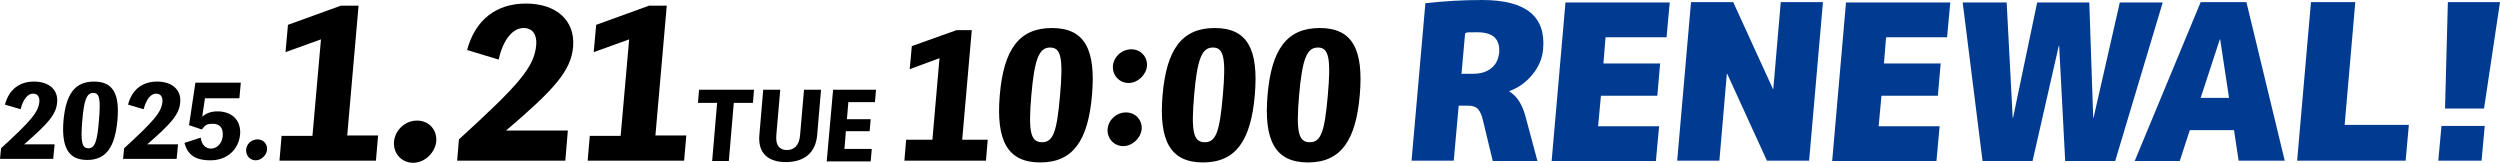 <?xml version="1.0" encoding="UTF-8"?>
<svg id="_レイヤー_2" data-name="レイヤー 2" xmlns="http://www.w3.org/2000/svg" viewBox="0 0 704.9 45.9">
  <defs>
    <style>
      .cls-1 {
        fill: #003b91;
      }
    </style>
  </defs>
  <g id="pc">
    <g id="_レイヤー_1-2" data-name="レイヤー 1">
      <g>
        <g>
          <g>
            <path d="M106.6,38.3l-.6,7h-27.2l.6-7h8.7l2.4-27.2-10,3.6.7-7.7,14.9-5.4h5l-3.2,36.6h8.7Z"/>
            <path d="M123,39.9c-.3,3.1-3.2,6-6.5,6s-5.7-2.7-5.4-6c.3-3.2,3.1-5.9,6.5-5.9s5.7,2.7,5.4,5.9Z"/>
            <path d="M160.1,36.9l-.7,8.4h-30.5l.5-6c17-15.5,21.3-20.4,21.8-26.7.2-2.7-.9-4.7-3.6-4.7s-5.6,2.7-7,8.9l-8.9-2.7c2.3-8.5,8.2-13.1,16.6-13.1s13.9,4.6,13.3,12.2c-.6,6.8-5.3,12-18.9,23.6h17.5Z"/>
            <path d="M193.5,38.3l-.6,7h-27.2l.6-7h8.7l2.4-27.2-10,3.6.7-7.7,14.9-5.4h5l-3.2,36.6h8.7Z"/>
          </g>
          <g>
            <path d="M278.5,39.4l-.5,5.9h-23l.5-5.9h7.4l2-23-8.4,3.1.6-6.5,12.6-4.5h4.3l-2.7,30.9h7.3Z"/>
            <path d="M307.9,26.8c-1.1,12.9-5.4,19-14.6,19s-12.5-6.1-11.4-19c1.1-12.8,5.4-18.9,14.7-18.9s12.4,6.1,11.3,18.9ZM298.9,26.8c.9-10.3.3-13.4-2.8-13.4s-4.4,3.1-5.3,13.4c-.9,10.4-.2,13.3,3,13.3s4.2-3,5.1-13.3Z"/>
            <path d="M321.9,36.4c-.2,2.5-2.6,4.8-5.2,4.8s-4.6-2.2-4.4-4.8c.2-2.6,2.5-4.7,5.2-4.7s4.6,2.2,4.4,4.7ZM323.4,18.6c-.2,2.5-2.6,4.8-5.2,4.8s-4.6-2.2-4.4-4.8c.2-2.6,2.5-4.7,5.2-4.7s4.6,2.2,4.4,4.7Z"/>
            <path d="M353.8,26.8c-1.1,12.9-5.4,19-14.6,19s-12.5-6.1-11.4-19c1.1-12.8,5.4-18.9,14.7-18.9s12.4,6.1,11.3,18.9ZM344.8,26.8c.9-10.3.3-13.4-2.8-13.4s-4.4,3.1-5.3,13.4c-.9,10.4-.2,13.3,3,13.3s4.2-3,5.1-13.3Z"/>
            <path d="M383.4,26.8c-1.1,12.9-5.4,19-14.6,19s-12.5-6.1-11.4-19c1.1-12.8,5.4-18.9,14.7-18.9s12.4,6.1,11.3,18.9ZM374.4,26.8c.9-10.3.3-13.4-2.8-13.4s-4.4,3.1-5.3,13.4c-.9,10.4-.2,13.3,3,13.3s4.2-3,5.1-13.3Z"/>
          </g>
          <g>
            <path d="M212.3,29h-5.4l-1.4,16.4h-4.7l1.4-16.4h-5.4l.3-3.7h15.5l-.3,3.7Z"/>
            <path d="M231.5,25.3l-1.1,12.9c-.5,5.2-4,7.5-8.8,7.5s-7.9-2.3-7.5-7.5l1.1-12.9h4.8l-1.1,12.7c-.3,3.1,1,4.3,3,4.3s3.5-1.3,3.7-4.3l1.1-12.7h4.8Z"/>
            <path d="M245.8,42l-.3,3.5h-12.4l1.8-20.2h12.1l-.3,3.5h-7.5l-.4,4.8h6.7l-.3,3.4h-6.7l-.4,5h7.7Z"/>
          </g>
          <g>
            <path d="M15.4,40.7l-.4,4.1H0l.3-3c8.4-7.7,10.5-10.1,10.8-13.1.1-1.4-.5-2.3-1.8-2.3s-2.7,1.3-3.5,4.4l-4.4-1.3c1.1-4.2,4-6.5,8.2-6.5s6.9,2.3,6.5,6c-.3,3.3-2.6,5.9-9.3,11.7h8.6Z"/>
            <path d="M33.1,34c-.7,7.5-3.2,11.1-8.5,11.1s-7.3-3.5-6.7-11.1c.7-7.5,3.2-11,8.6-11s7.3,3.5,6.6,11ZM27.9,34c.5-6,.2-7.8-1.6-7.8s-2.6,1.8-3.1,7.8c-.5,6-.1,7.8,1.7,7.8s2.5-1.7,3-7.8Z"/>
            <path d="M50.2,40.7l-.4,4.1h-15.1l.3-3c8.4-7.7,10.5-10.1,10.8-13.1.1-1.4-.5-2.3-1.8-2.3s-2.7,1.3-3.5,4.4l-4.4-1.3c1.1-4.2,4-6.5,8.2-6.5s6.9,2.3,6.5,6c-.3,3.3-2.6,5.9-9.3,11.7h8.6Z"/>
            <path d="M56.9,33c1.2-1.1,2.7-1.6,4.4-1.6,4.2,0,6.7,2.6,6.4,6.5-.4,4.3-3.7,7.3-8.3,7.3s-6.5-1.7-7.4-4.9l4.6-1.5c.2,1.9,1.3,3.1,2.9,3.1s3.1-1.4,3.3-3.5c.2-2.3-.8-3.5-2.8-3.5s-2.1.5-3.1,1.6l-3.6-1.2,1.8-12h12.8l-.4,4.4h-9.7l-.8,5.3Z"/>
            <path d="M75.3,42.2c-.1,1.5-1.6,3-3.2,3s-2.8-1.3-2.7-3c.1-1.6,1.5-2.9,3.2-2.9s2.8,1.3,2.7,2.9Z"/>
          </g>
        </g>
        <g>
          <path class="cls-1" d="M411.3,29.7l-1.4,15.6h-11.9l3.9-44.4c5.4-.6,10.7-.9,16-.9,12.3,0,18,4.6,17.2,13.8-.2,2.6-1.2,5-3,7.2-1.8,2.2-4,3.8-6.6,4.7h0c1.2.8,2.1,1.7,2.8,2.8.7,1.1,1.4,2.6,1.9,4.6l3.3,12.3h-12.6l-2.8-11.6c-.3-1.4-.8-2.4-1.4-3.1-.6-.6-1.5-.9-2.7-.9h-2.8ZM412,20.8h3.4c2.1,0,3.8-.5,5.1-1.6,1.3-1,2-2.5,2.2-4.3.3-3.9-1.7-5.8-6.2-5.8s-2.4.1-3.4.3l-1,11.3Z"/>
          <path class="cls-1" d="M468.1,17.8l-.8,9.2h-15.9l-.8,8.6h17.2l-.9,9.8h-29.4l3.9-44.7h29.4l-.9,9.8h-17.2l-.6,7.4h15.9Z"/>
          <path class="cls-1" d="M499.9,25.1h.1l2.1-24.5h11.9l-3.9,44.7h-11.9l-11.2-24.5h-.1l-2.1,24.5h-11.9l3.9-44.7h11.9l11.2,24.5Z"/>
          <path class="cls-1" d="M547.2,17.8l-.8,9.2h-15.9l-.8,8.6h17.2l-.9,9.8h-29.4l3.9-44.7h29.4l-.9,9.8h-17.2l-.6,7.4h15.9Z"/>
          <path class="cls-1" d="M580.6,12.9h-.1l-7.4,32.5h-14.1l-5.6-44.7h12.4l1.7,32.5h.1l6.8-32.5h14.7l1.1,32.5h.1l7.4-32.5h12.1l-13.4,44.7h-14.1l-1.7-32.5Z"/>
          <path class="cls-1" d="M617.4,36.8l-2.8,8.6h-12.7L620.5.6h12.9l10.8,44.7h-13l-1.3-8.6h-12.4ZM620.4,27.6h8.1l-2.5-16.5h-.1l-5.4,16.5Z"/>
          <path class="cls-1" d="M664.1.6l-3,34.6h18.1l-.9,10.1h-30.6l3.9-44.7h12.6Z"/>
          <path class="cls-1" d="M687.5,45.3l.9-9.8h12.2l-.9,9.8h-12.2ZM690.2.6h14.7l-4.5,30h-11l.8-30Z"/>
        </g>
      </g>
    </g>
  </g>
</svg>
